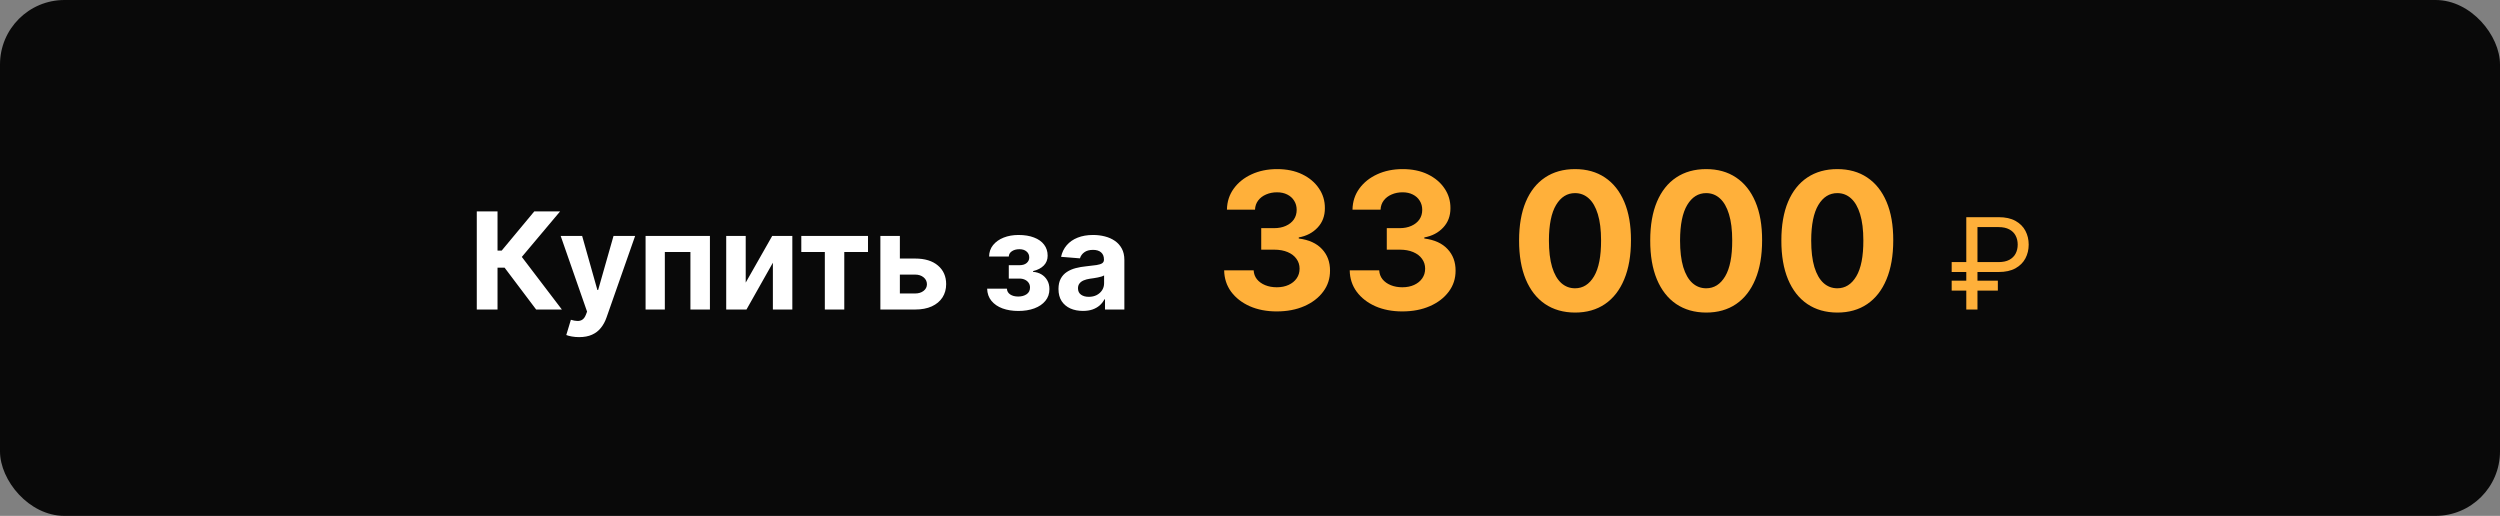 <?xml version="1.0" encoding="UTF-8"?> <svg xmlns="http://www.w3.org/2000/svg" width="1260" height="260" viewBox="0 0 1260 260" fill="none"><rect x="0" y="0" width="1260" height="260" fill="#808080" stroke="none"/> <rect width="1260" height="260" rx="32.5" fill="#090909"></rect> <path d="M270.217 156L254.328 134.919H250.754V156H240.298V106.545H250.754V126.298H252.855L269.276 106.545H282.291L262.997 129.486L283.185 156H270.217ZM291.878 169.909C290.574 169.909 289.35 169.804 288.207 169.595C287.08 169.402 286.147 169.152 285.406 168.847L287.724 161.168C288.932 161.538 290.018 161.739 290.984 161.771C291.966 161.804 292.812 161.578 293.52 161.095C294.244 160.612 294.832 159.791 295.283 158.632L295.886 157.062L282.581 118.909H293.399L301.078 146.148H301.464L309.216 118.909H320.107L305.69 160.009C304.998 162.005 304.056 163.743 302.865 165.224C301.69 166.722 300.201 167.873 298.398 168.678C296.595 169.499 294.421 169.909 291.878 169.909ZM325.371 156V118.909H357.801V156H347.973V126.999H335.078V156H325.371ZM375.839 142.429L389.193 118.909H399.335V156H389.531V132.408L376.226 156H366.011V118.909H375.839V142.429ZM403.857 126.999V118.909H437.471V126.999H425.517V156H415.713V126.999H403.857ZM450.154 130.307H461.238C466.148 130.307 469.979 131.482 472.732 133.832C475.485 136.167 476.862 139.29 476.862 143.202C476.862 145.745 476.242 147.983 475.002 149.915C473.763 151.83 471.976 153.328 469.641 154.406C467.307 155.469 464.506 156 461.238 156H443.707V118.909H453.535V147.911H461.238C462.96 147.911 464.377 147.476 465.488 146.607C466.599 145.737 467.162 144.626 467.178 143.274C467.162 141.841 466.599 140.674 465.488 139.773C464.377 138.855 462.96 138.396 461.238 138.396H450.154V130.307ZM497.514 145.496H507.487C507.535 146.719 508.083 147.685 509.129 148.393C510.175 149.102 511.528 149.456 513.186 149.456C514.86 149.456 516.269 149.07 517.412 148.297C518.555 147.508 519.126 146.381 519.126 144.916C519.126 144.015 518.901 143.234 518.45 142.574C517.999 141.898 517.371 141.366 516.566 140.98C515.761 140.594 514.828 140.401 513.765 140.401H508.429V133.663H513.765C515.359 133.663 516.583 133.293 517.436 132.553C518.305 131.812 518.74 130.886 518.74 129.776C518.74 128.52 518.289 127.514 517.387 126.757C516.502 125.984 515.303 125.598 513.789 125.598C512.26 125.598 510.988 125.944 509.974 126.636C508.976 127.312 508.461 128.198 508.429 129.293H498.504C498.536 127.071 499.204 125.147 500.508 123.521C501.828 121.895 503.599 120.64 505.821 119.754C508.058 118.869 510.562 118.426 513.331 118.426C516.357 118.426 518.965 118.853 521.154 119.706C523.36 120.543 525.05 121.742 526.225 123.304C527.417 124.866 528.012 126.725 528.012 128.882C528.012 130.846 527.368 132.488 526.081 133.808C524.793 135.128 522.99 136.07 520.672 136.634V137.02C522.201 137.116 523.585 137.527 524.825 138.251C526.065 138.976 527.055 139.974 527.795 141.246C528.536 142.501 528.906 143.991 528.906 145.713C528.906 148.015 528.23 149.987 526.877 151.629C525.541 153.271 523.69 154.535 521.324 155.42C518.973 156.29 516.277 156.724 513.234 156.724C510.272 156.724 507.616 156.298 505.265 155.445C502.931 154.575 501.072 153.304 499.687 151.629C498.319 149.955 497.594 147.911 497.514 145.496ZM545.791 156.7C543.425 156.7 541.316 156.29 539.464 155.469C537.613 154.632 536.148 153.4 535.07 151.774C534.007 150.132 533.476 148.088 533.476 145.641C533.476 143.58 533.854 141.849 534.611 140.449C535.367 139.048 536.398 137.921 537.702 137.068C539.006 136.215 540.487 135.571 542.145 135.136C543.819 134.702 545.574 134.396 547.409 134.219C549.566 133.993 551.305 133.784 552.625 133.591C553.945 133.382 554.903 133.076 555.499 132.673C556.094 132.271 556.392 131.675 556.392 130.886V130.741C556.392 129.212 555.909 128.029 554.943 127.192C553.993 126.355 552.641 125.936 550.886 125.936C549.035 125.936 547.562 126.347 546.467 127.168C545.373 127.973 544.648 128.987 544.294 130.21L534.78 129.438C535.263 127.184 536.213 125.236 537.629 123.594C539.046 121.936 540.873 120.664 543.111 119.778C545.365 118.877 547.973 118.426 550.935 118.426C552.995 118.426 554.967 118.668 556.851 119.151C558.75 119.634 560.433 120.382 561.898 121.396C563.379 122.411 564.546 123.714 565.399 125.308C566.252 126.886 566.679 128.777 566.679 130.983V156H556.923V150.857H556.634C556.038 152.016 555.241 153.038 554.243 153.923C553.245 154.793 552.045 155.477 550.645 155.976C549.244 156.459 547.626 156.7 545.791 156.7ZM548.737 149.601C550.25 149.601 551.587 149.303 552.746 148.707C553.905 148.096 554.814 147.275 555.474 146.244C556.134 145.214 556.464 144.047 556.464 142.743V138.807C556.143 139.016 555.7 139.209 555.136 139.386C554.589 139.547 553.969 139.7 553.277 139.845C552.585 139.974 551.893 140.095 551.2 140.207C550.508 140.304 549.88 140.393 549.317 140.473C548.109 140.65 547.055 140.932 546.153 141.318C545.252 141.705 544.552 142.228 544.053 142.888C543.554 143.532 543.304 144.337 543.304 145.303C543.304 146.703 543.811 147.774 544.825 148.514C545.856 149.239 547.16 149.601 548.737 149.601Z" fill="white"></path> <mask id="mask0_4238_13080" style="mask-type:alpha" maskUnits="userSpaceOnUse" x="612" y="84" width="420" height="96"> <rect x="612" y="84" width="420" height="96" fill="#D9D9D9"></rect> </mask> <g mask="url(#mask0_4238_13080)"> <path d="M643.466 156.955C638.375 156.955 633.841 156.08 629.864 154.33C625.909 152.557 622.784 150.125 620.489 147.034C618.216 143.92 617.045 140.33 616.977 136.261H631.841C631.932 137.966 632.489 139.466 633.511 140.761C634.557 142.034 635.943 143.023 637.67 143.727C639.398 144.432 641.341 144.784 643.5 144.784C645.75 144.784 647.739 144.386 649.466 143.591C651.193 142.795 652.545 141.693 653.523 140.284C654.5 138.875 654.989 137.25 654.989 135.409C654.989 133.545 654.466 131.898 653.42 130.466C652.398 129.011 650.92 127.875 648.989 127.057C647.08 126.239 644.807 125.83 642.17 125.83H635.659V114.989H642.17C644.398 114.989 646.364 114.602 648.068 113.83C649.795 113.057 651.136 111.989 652.091 110.625C653.045 109.239 653.523 107.625 653.523 105.784C653.523 104.034 653.102 102.5 652.261 101.182C651.443 99.841 650.284 98.796 648.784 98.046C647.307 97.296 645.58 96.921 643.602 96.921C641.602 96.921 639.773 97.284 638.114 98.011C636.455 98.716 635.125 99.727 634.125 101.045C633.125 102.364 632.591 103.909 632.523 105.682H618.375C618.443 101.659 619.591 98.114 621.818 95.046C624.045 91.977 627.045 89.579 630.818 87.852C634.614 86.102 638.898 85.227 643.67 85.227C648.489 85.227 652.705 86.102 656.318 87.852C659.932 89.602 662.739 91.966 664.739 94.943C666.761 97.898 667.761 101.216 667.739 104.898C667.761 108.807 666.545 112.068 664.091 114.682C661.659 117.295 658.489 118.955 654.58 119.659V120.205C659.716 120.864 663.625 122.648 666.307 125.557C669.011 128.443 670.352 132.057 670.33 136.398C670.352 140.375 669.205 143.909 666.886 147C664.591 150.091 661.42 152.523 657.375 154.295C653.33 156.068 648.693 156.955 643.466 156.955ZM706.747 156.955C701.656 156.955 697.122 156.08 693.145 154.33C689.19 152.557 686.065 150.125 683.77 147.034C681.497 143.92 680.327 140.33 680.259 136.261H695.122C695.213 137.966 695.77 139.466 696.793 140.761C697.838 142.034 699.224 143.023 700.952 143.727C702.679 144.432 704.622 144.784 706.781 144.784C709.031 144.784 711.02 144.386 712.747 143.591C714.474 142.795 715.827 141.693 716.804 140.284C717.781 138.875 718.27 137.25 718.27 135.409C718.27 133.545 717.747 131.898 716.702 130.466C715.679 129.011 714.202 127.875 712.27 127.057C710.361 126.239 708.088 125.83 705.452 125.83H698.94V114.989H705.452C707.679 114.989 709.645 114.602 711.349 113.83C713.077 113.057 714.418 111.989 715.372 110.625C716.327 109.239 716.804 107.625 716.804 105.784C716.804 104.034 716.384 102.5 715.543 101.182C714.724 99.841 713.565 98.796 712.065 98.046C710.588 97.296 708.861 96.921 706.884 96.921C704.884 96.921 703.054 97.284 701.395 98.011C699.736 98.716 698.406 99.727 697.406 101.045C696.406 102.364 695.872 103.909 695.804 105.682H681.656C681.724 101.659 682.872 98.114 685.099 95.046C687.327 91.977 690.327 89.579 694.099 87.852C697.895 86.102 702.179 85.227 706.952 85.227C711.77 85.227 715.986 86.102 719.599 87.852C723.213 89.602 726.02 91.966 728.02 94.943C730.043 97.898 731.043 101.216 731.02 104.898C731.043 108.807 729.827 112.068 727.372 114.682C724.94 117.295 721.77 118.955 717.861 119.659V120.205C722.997 120.864 726.906 122.648 729.588 125.557C732.293 128.443 733.634 132.057 733.611 136.398C733.634 140.375 732.486 143.909 730.168 147C727.872 150.091 724.702 152.523 720.656 154.295C716.611 156.068 711.974 156.955 706.747 156.955ZM793.815 157.534C787.952 157.511 782.906 156.068 778.679 153.205C774.474 150.341 771.236 146.193 768.963 140.761C766.713 135.33 765.599 128.795 765.622 121.159C765.622 113.545 766.747 107.057 768.997 101.693C771.27 96.329 774.509 92.25 778.713 89.454C782.94 86.636 787.974 85.227 793.815 85.227C799.656 85.227 804.679 86.636 808.884 89.454C813.111 92.273 816.361 96.364 818.634 101.727C820.906 107.068 822.031 113.545 822.009 121.159C822.009 128.818 820.872 135.364 818.599 140.795C816.349 146.227 813.122 150.375 808.918 153.239C804.713 156.102 799.679 157.534 793.815 157.534ZM793.815 145.295C797.815 145.295 801.009 143.284 803.395 139.261C805.781 135.239 806.963 129.205 806.94 121.159C806.94 115.864 806.395 111.455 805.304 107.932C804.236 104.409 802.713 101.761 800.736 99.989C798.781 98.216 796.474 97.329 793.815 97.329C789.838 97.329 786.656 99.318 784.27 103.295C781.884 107.273 780.679 113.227 780.656 121.159C780.656 126.523 781.19 131 782.259 134.591C783.349 138.159 784.884 140.841 786.861 142.636C788.838 144.409 791.156 145.295 793.815 145.295ZM859.909 157.534C854.045 157.511 849 156.068 844.773 153.205C840.568 150.341 837.33 146.193 835.057 140.761C832.807 135.33 831.693 128.795 831.716 121.159C831.716 113.545 832.841 107.057 835.091 101.693C837.364 96.329 840.602 92.25 844.807 89.454C849.034 86.636 854.068 85.227 859.909 85.227C865.75 85.227 870.773 86.636 874.977 89.454C879.205 92.273 882.455 96.364 884.727 101.727C887 107.068 888.125 113.545 888.102 121.159C888.102 128.818 886.966 135.364 884.693 140.795C882.443 146.227 879.216 150.375 875.011 153.239C870.807 156.102 865.773 157.534 859.909 157.534ZM859.909 145.295C863.909 145.295 867.102 143.284 869.489 139.261C871.875 135.239 873.057 129.205 873.034 121.159C873.034 115.864 872.489 111.455 871.398 107.932C870.33 104.409 868.807 101.761 866.83 99.989C864.875 98.216 862.568 97.329 859.909 97.329C855.932 97.329 852.75 99.318 850.364 103.295C847.977 107.273 846.773 113.227 846.75 121.159C846.75 126.523 847.284 131 848.352 134.591C849.443 138.159 850.977 140.841 852.955 142.636C854.932 144.409 857.25 145.295 859.909 145.295ZM926.003 157.534C920.139 157.511 915.094 156.068 910.866 153.205C906.662 150.341 903.423 146.193 901.151 140.761C898.901 135.33 897.787 128.795 897.81 121.159C897.81 113.545 898.935 107.057 901.185 101.693C903.457 96.329 906.696 92.25 910.901 89.454C915.128 86.636 920.162 85.227 926.003 85.227C931.844 85.227 936.866 86.636 941.071 89.454C945.298 92.273 948.548 96.364 950.821 101.727C953.094 107.068 954.219 113.545 954.196 121.159C954.196 128.818 953.06 135.364 950.787 140.795C948.537 146.227 945.31 150.375 941.105 153.239C936.901 156.102 931.866 157.534 926.003 157.534ZM926.003 145.295C930.003 145.295 933.196 143.284 935.582 139.261C937.969 135.239 939.151 129.205 939.128 121.159C939.128 115.864 938.582 111.455 937.491 107.932C936.423 104.409 934.901 101.761 932.923 99.989C930.969 98.216 928.662 97.329 926.003 97.329C922.026 97.329 918.844 99.318 916.457 103.295C914.071 107.273 912.866 113.227 912.844 121.159C912.844 126.523 913.378 131 914.446 134.591C915.537 138.159 917.071 140.841 919.048 142.636C921.026 144.409 923.344 145.295 926.003 145.295ZM1007.28 137.091H983.645V132.091H1007.28C1009.46 132.091 1011.27 131.712 1012.69 130.955C1014.11 130.182 1015.18 129.136 1015.87 127.818C1016.57 126.485 1016.92 124.97 1016.92 123.273C1016.92 121.576 1016.57 120.068 1015.87 118.75C1015.18 117.417 1014.11 116.371 1012.69 115.614C1011.27 114.841 1009.46 114.455 1007.28 114.455H996.645V156H991.009V109.455H1007.28C1010.74 109.455 1013.58 110.083 1015.83 111.341C1018.07 112.598 1019.74 114.273 1020.83 116.364C1021.92 118.455 1022.46 120.758 1022.46 123.273C1022.46 125.788 1021.92 128.091 1020.83 130.182C1019.74 132.273 1018.07 133.947 1015.83 135.205C1013.58 136.462 1010.74 137.091 1007.28 137.091ZM1006.92 141.455V146.455H983.645V141.455H1006.92ZM638 221.091H614.364V216.091H638C640.182 216.091 641.985 215.712 643.409 214.955C644.833 214.182 645.894 213.136 646.591 211.818C647.288 210.485 647.636 208.97 647.636 207.273C647.636 205.576 647.288 204.068 646.591 202.75C645.894 201.417 644.833 200.371 643.409 199.614C641.985 198.841 640.182 198.455 638 198.455H627.364V240H621.727V193.455H638C641.455 193.455 644.303 194.083 646.545 195.341C648.788 196.598 650.455 198.273 651.545 200.364C652.636 202.455 653.182 204.758 653.182 207.273C653.182 209.788 652.636 212.091 651.545 214.182C650.455 216.273 648.788 217.947 646.545 219.205C644.303 220.462 641.455 221.091 638 221.091ZM637.636 225.455V230.455H614.364V225.455H637.636Z" fill="#FFB03A"></path> </g> </svg> 
